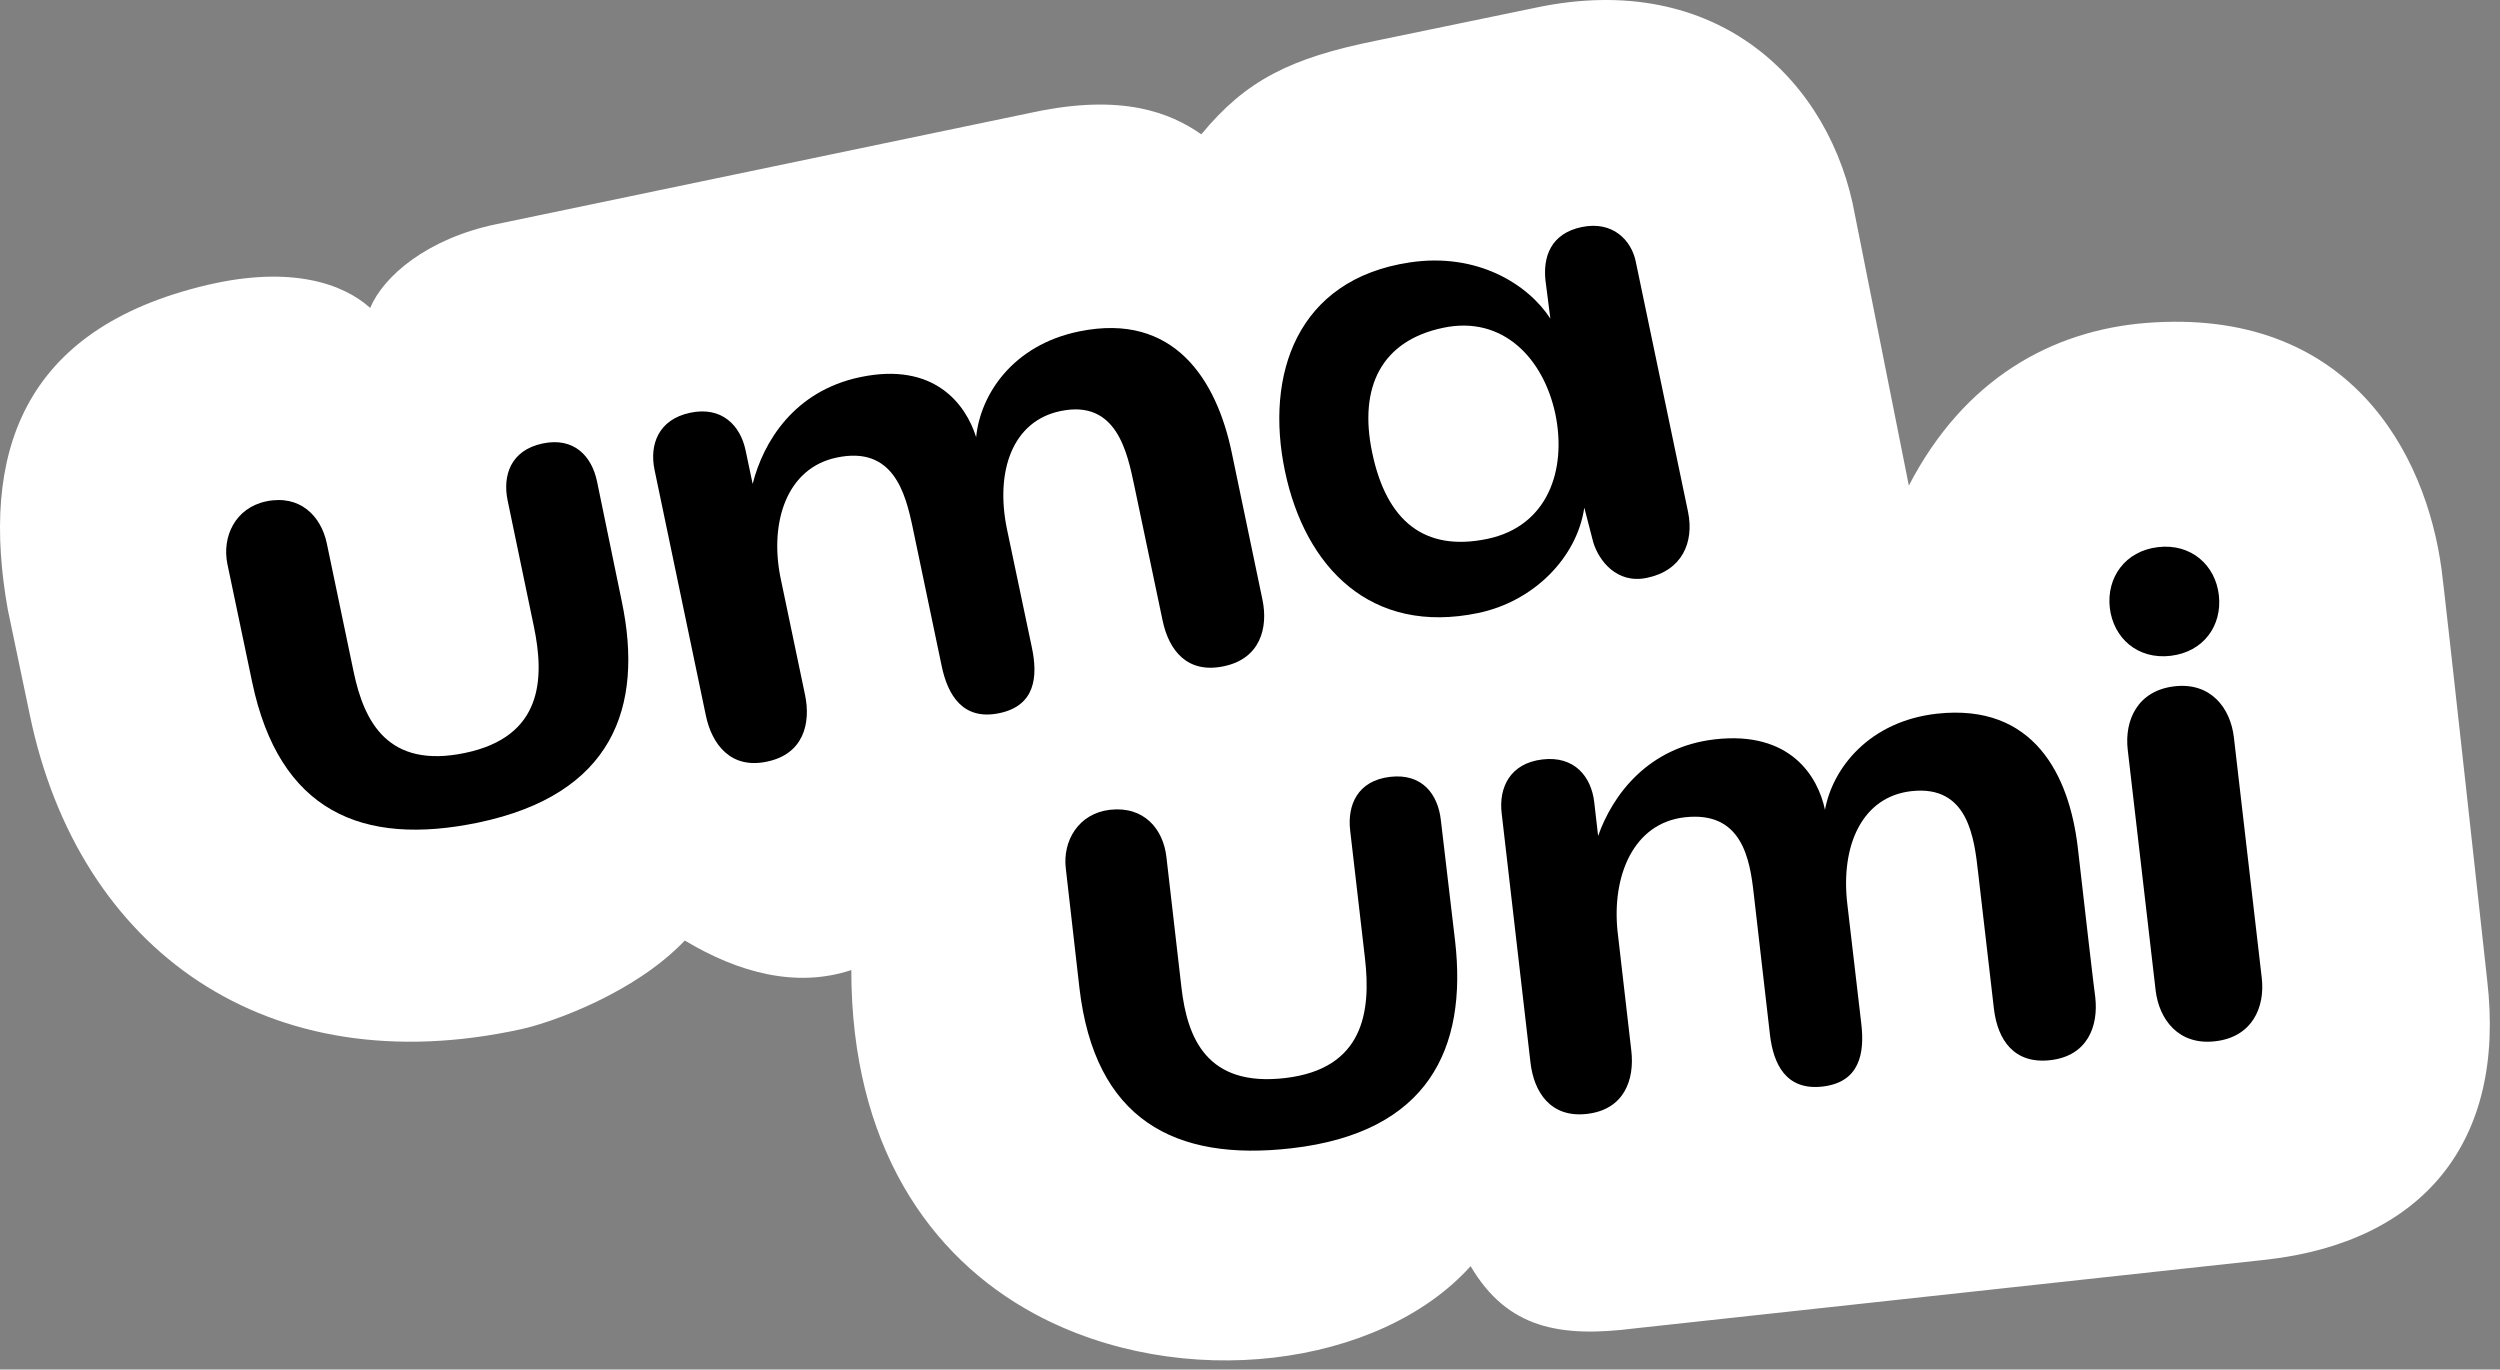 <svg width="230" height="126" viewBox="0 0 230 126" fill="none" xmlns="http://www.w3.org/2000/svg">
<rect x="0" y="0" width="230" height="126" fill="#808080" stroke="none"/>
<path d="M228.821 90.181C228.821 90.181 224.941 54.722 224.629 52.428C223.202 41.67 216.088 28.261 197.468 29.709C188.771 30.4 180.699 34.854 175.614 44.677L170.664 19.82C168.478 7.547 158.042 -2.854 141.273 0.71L126.622 3.739C118.661 5.342 114.602 7.414 110.521 12.358C107.622 10.332 103.207 8.616 95.157 10.309L45.674 20.622C39.341 21.936 35.304 25.366 34.056 28.328C31.58 26.101 26.808 24.408 19.092 26.212C1.855 30.266 -1.802 41.915 0.717 56.08L2.747 65.791C7.251 87.53 24.667 99.803 47.971 94.68C50.803 94.056 58.407 91.361 63.001 86.528C67.973 89.512 73.281 90.916 78.32 89.245C78.32 105.282 85.456 115.616 95.179 120.873C108.715 128.178 126.956 125.773 135.296 116.485C138.686 122.254 143.569 123.078 150.415 122.209L208.551 115.884C222.912 114.236 230.561 105.081 228.821 90.181Z" fill="white"/>
<path d="M132.554 75.415C132.286 73.098 130.859 71.116 127.871 71.472C124.883 71.829 123.946 74.078 124.214 76.395L125.574 88.133C126.154 93.1 125.44 98.334 118.237 99.18C111.012 100.026 109.228 95.483 108.693 90.85L107.31 78.845C107.021 76.283 105.259 74.145 102.115 74.501C99.216 74.836 97.744 77.375 98.056 79.914L99.305 90.872C100.71 102.989 108.046 106.887 118.839 105.639C131.394 104.192 135.007 96.485 133.869 86.573L132.554 75.415Z" fill="black"/>
<path d="M97.566 37.818C102.761 36.726 103.72 41.671 104.367 44.745L106.954 57.062C107.534 59.868 109.251 62.006 112.596 61.294C115.918 60.603 116.699 57.797 116.141 55.146C116.141 55.146 114.357 46.615 113.309 41.582C111.927 35.011 108.069 28.686 99.283 30.49C93.172 31.737 90.184 36.303 89.805 40.223C88.869 37.216 85.97 33.252 79.124 34.699C73.081 35.969 70.226 40.624 69.245 44.522L68.598 41.448C68.13 39.176 66.435 37.35 63.492 37.974C60.548 38.597 59.745 40.936 60.214 43.208L64.941 65.837C65.499 68.488 67.238 70.782 70.561 70.069C73.906 69.379 74.619 66.572 74.062 63.922L71.787 53.052C70.806 48.041 72.367 43.052 76.983 42.094C82.179 41.003 83.294 45.346 83.963 48.509L86.639 61.294C87.196 63.944 88.579 66.305 91.924 65.614C95.269 64.924 95.492 62.229 94.934 59.578L92.637 48.665C91.545 43.341 93.15 38.731 97.566 37.818Z" fill="black"/>
<path d="M54.928 44.299C54.46 42.027 52.854 40.178 49.911 40.802C46.967 41.426 46.231 43.764 46.7 46.036L49.108 57.596C50.134 62.474 49.911 67.775 42.797 69.267C35.684 70.76 33.498 66.394 32.539 61.828L30.064 49.979C29.529 47.462 27.589 45.48 24.489 46.125C21.635 46.727 20.408 49.377 20.921 51.894L23.196 62.741C25.693 74.68 33.342 77.887 43.979 75.682C56.355 73.098 59.254 65.102 57.203 55.324L54.928 44.299Z" fill="black"/>
<path d="M199.698 60.336C202.731 59.979 204.448 57.551 204.136 54.767C203.823 51.983 201.571 49.979 198.538 50.335C195.506 50.691 193.789 53.141 194.101 55.925C194.435 58.71 196.665 60.692 199.698 60.336Z" fill="black"/>
<path d="M145.755 46.705L146.58 49.89C147.093 51.582 148.743 53.743 151.508 53.164C154.742 52.496 155.879 49.912 155.299 47.083L150.482 24.03C150.081 22.137 148.408 20.289 145.509 20.89C142.655 21.491 141.942 23.652 142.187 25.835L142.633 29.309C140.604 26.191 135.965 23.206 129.699 24.142C119.285 25.701 116.364 34.499 118.215 43.341C120.065 52.184 126.109 58.465 136.01 56.393C141.116 55.324 145.086 51.293 145.755 46.705ZM136.835 49.578C131.059 50.781 127.558 47.952 126.243 41.649C124.971 35.59 127.112 31.336 132.776 30.156C138.284 28.997 142.031 33.007 143.101 38.129C144.149 43.252 142.388 48.42 136.835 49.578Z" fill="black"/>
<path d="M208.083 89.982L205.518 67.842C205.206 65.147 203.4 62.742 200.033 63.143C196.643 63.544 195.439 66.283 195.751 68.978L198.316 91.095C198.628 93.79 200.434 96.196 203.801 95.795C207.191 95.416 208.395 92.677 208.083 89.982Z" fill="black"/>
<path d="M191.157 77.976C190.376 71.317 187.121 64.679 178.201 65.659C172.001 66.35 168.612 70.626 167.898 74.502C167.252 71.428 164.709 67.218 157.752 68.02C151.619 68.733 148.364 73.121 147.026 76.907L146.669 73.789C146.401 71.495 144.885 69.512 141.897 69.869C138.909 70.225 137.883 72.475 138.15 74.791L140.804 97.755C141.116 100.45 142.633 102.878 146.022 102.477C149.412 102.076 150.393 99.358 150.081 96.663L148.81 85.638C148.297 80.56 150.281 75.727 154.987 75.192C160.249 74.591 160.985 79.001 161.342 82.208L162.836 95.193C163.148 97.888 164.308 100.361 167.698 99.96C171.087 99.559 171.555 96.908 171.243 94.213L169.95 83.144C169.325 77.754 171.332 73.299 175.837 72.787C181.122 72.185 181.635 77.174 181.992 80.315L183.441 92.81C183.776 95.661 185.292 97.933 188.659 97.532C192.049 97.131 193.075 94.414 192.762 91.719C192.74 91.741 191.737 83.099 191.157 77.976Z" fill="black"/>
</svg>

